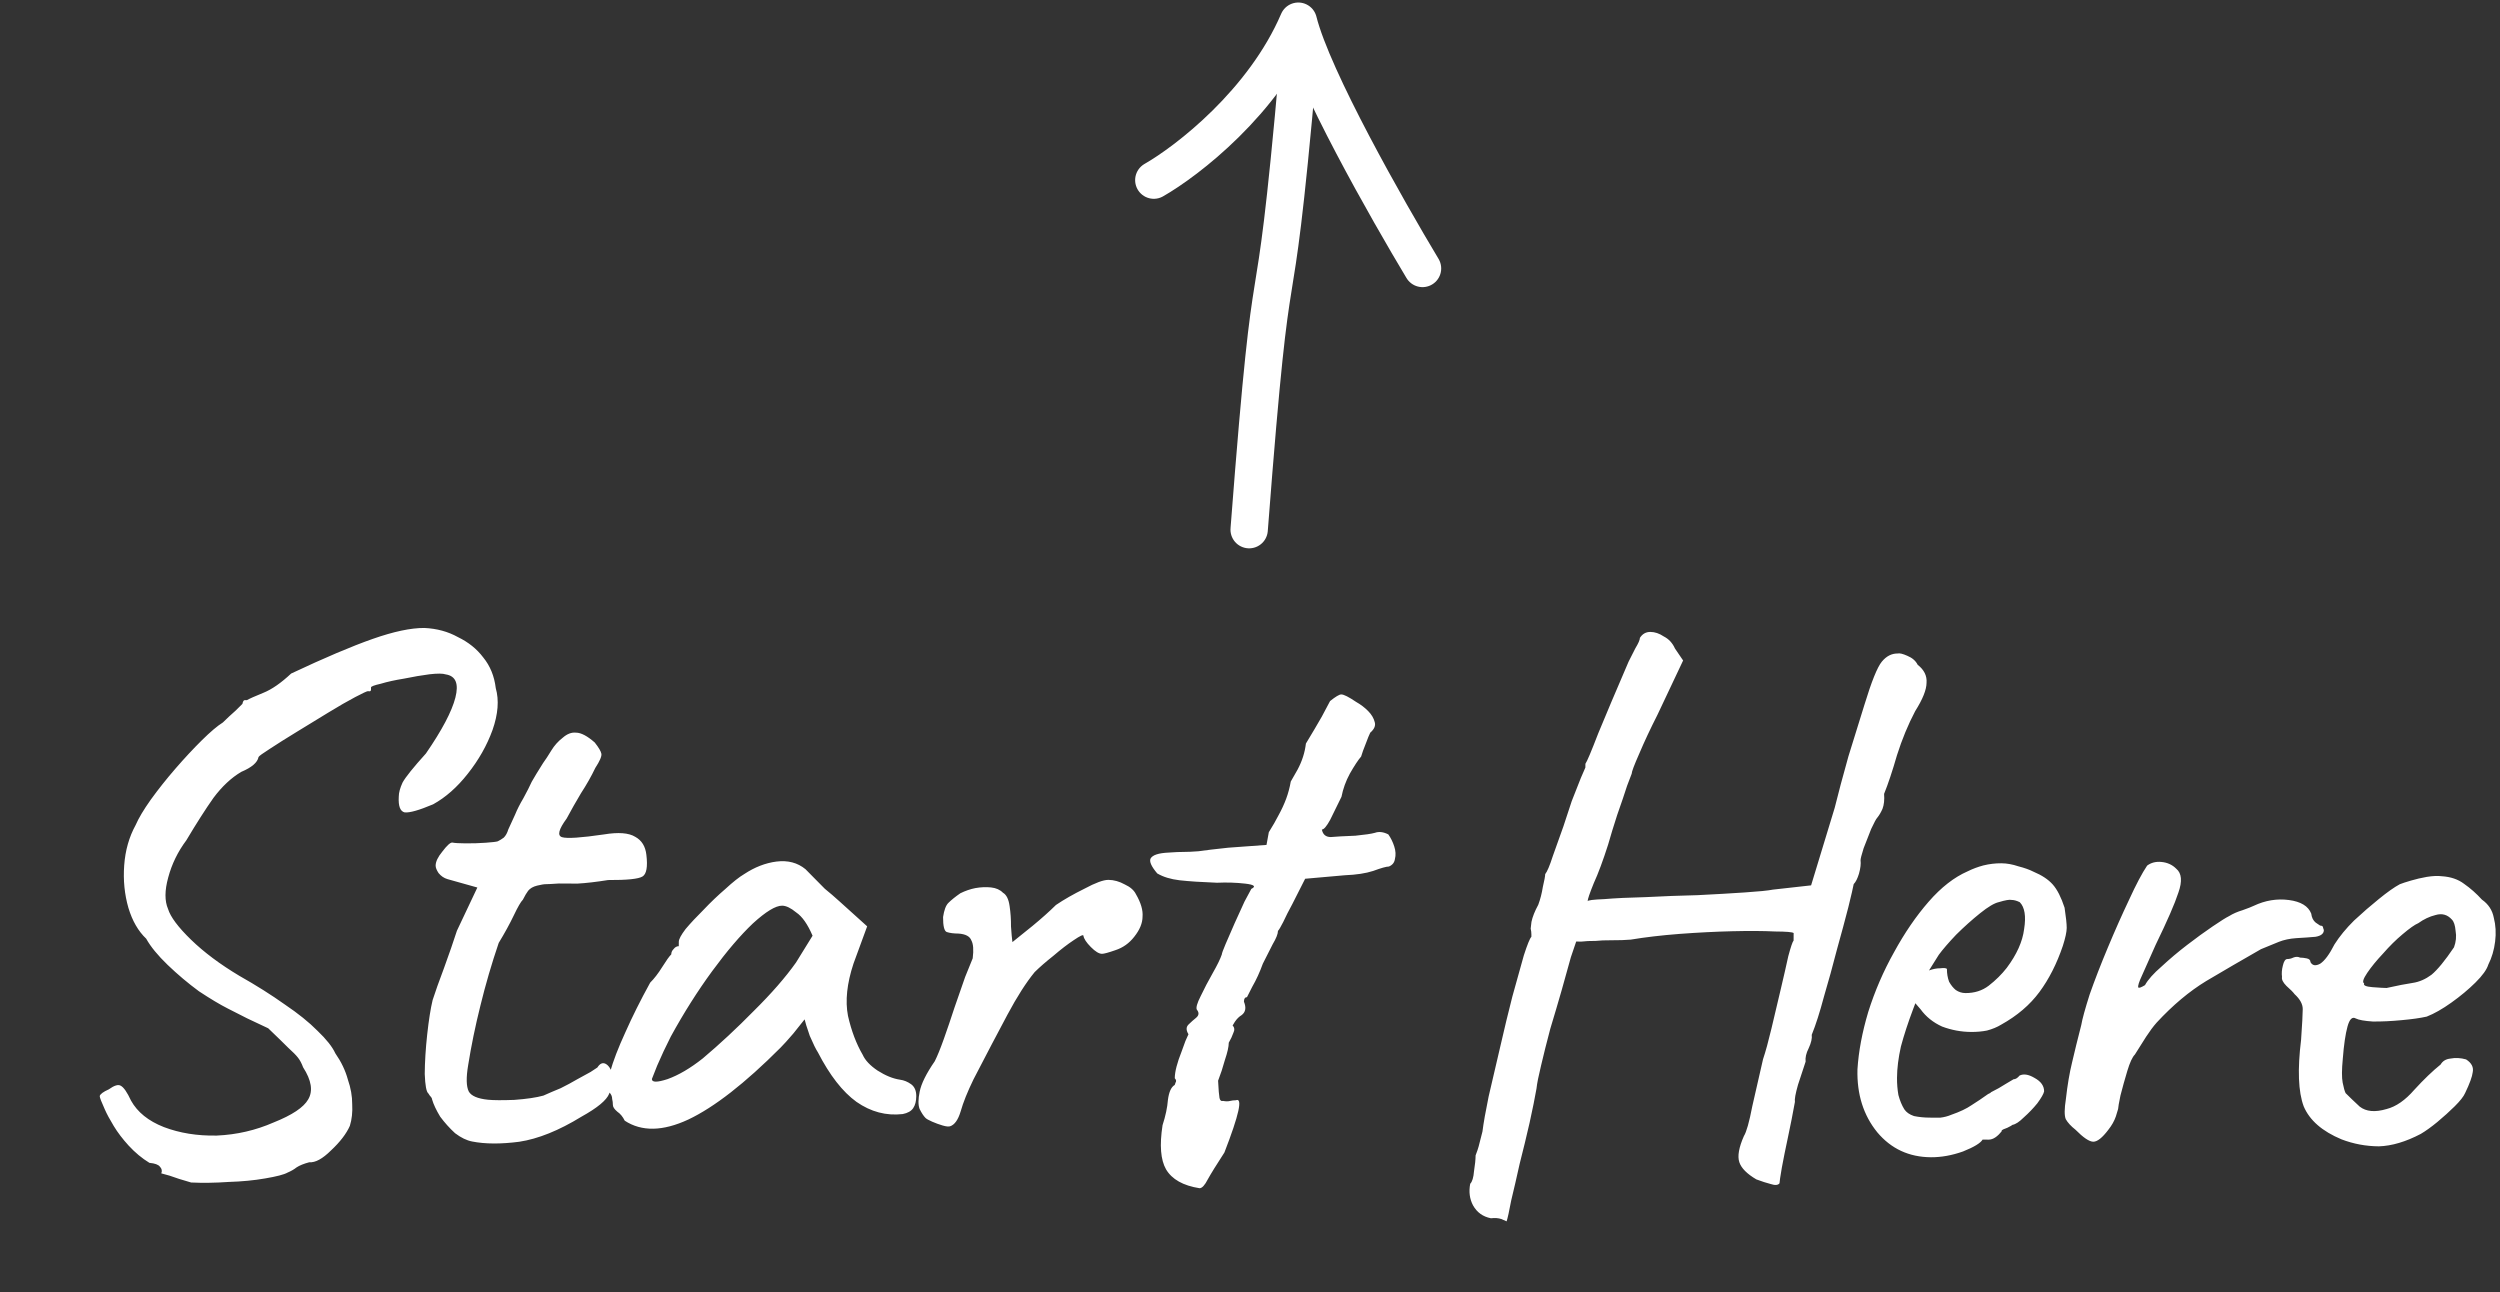 <svg width="118" height="61" viewBox="0 0 118 61" fill="none" xmlns="http://www.w3.org/2000/svg">
<rect x="0" y="0" width="118" height="61" fill="#333333" stroke="none"/>
<path d="M61.278 3.046C59.973 17.879 60.185 9.047 58.96 25" stroke="white" stroke-width="1.763" stroke-linecap="round" stroke-linejoin="round"/>
<path d="M54.46 8.502C56.052 7.592 59.643 4.819 61.28 1C61.962 3.728 65.506 9.943 67.143 12.671" stroke="white" stroke-width="1.763" stroke-linecap="round" stroke-linejoin="round"/>
<path d="M9.021 55.814C8.599 55.694 8.259 55.586 8.001 55.49C7.742 55.419 7.613 55.383 7.613 55.383C7.661 55.265 7.638 55.159 7.545 55.065C7.475 54.97 7.31 54.911 7.052 54.886C6.701 54.672 6.373 54.4 6.069 54.069C5.789 53.762 5.555 53.455 5.369 53.148C5.183 52.842 5.043 52.582 4.95 52.37C4.788 52.016 4.707 51.804 4.707 51.734C4.731 51.64 4.873 51.535 5.132 51.419C5.392 51.232 5.58 51.175 5.697 51.246C5.838 51.317 6.001 51.553 6.187 51.954C6.49 52.496 7.004 52.911 7.732 53.197C8.482 53.483 9.316 53.617 10.233 53.599C11.174 53.557 12.068 53.351 12.917 52.979C13.788 52.632 14.331 52.27 14.545 51.895C14.782 51.497 14.703 50.991 14.307 50.378C14.237 50.189 14.156 50.036 14.062 49.918C13.969 49.8 13.817 49.646 13.607 49.457C13.419 49.268 13.104 48.96 12.66 48.535C12.308 48.368 11.98 48.213 11.675 48.071C11.394 47.928 11.089 47.773 10.761 47.607C10.386 47.417 9.929 47.144 9.39 46.788C8.875 46.409 8.384 45.995 7.916 45.546C7.448 45.096 7.11 44.683 6.9 44.306C6.526 43.951 6.247 43.467 6.062 42.855C5.878 42.219 5.811 41.549 5.862 40.844C5.913 40.139 6.093 39.505 6.402 38.943C6.545 38.614 6.782 38.216 7.114 37.748C7.469 37.256 7.86 36.765 8.286 36.273C8.712 35.782 9.126 35.338 9.528 34.94C9.93 34.543 10.26 34.263 10.52 34.1C10.709 33.913 10.91 33.726 11.123 33.539C11.335 33.328 11.442 33.223 11.442 33.223C11.466 33.106 11.502 33.047 11.549 33.047C11.619 33.048 11.654 33.048 11.654 33.048C11.772 32.978 12.031 32.862 12.432 32.7C12.833 32.538 13.269 32.234 13.742 31.791C15.321 31.047 16.606 30.502 17.595 30.155C18.584 29.808 19.396 29.636 20.031 29.64C20.619 29.667 21.147 29.811 21.616 30.072C22.108 30.31 22.506 30.629 22.809 31.031C23.136 31.432 23.333 31.915 23.4 32.48C23.562 33.045 23.511 33.703 23.248 34.454C22.985 35.181 22.594 35.873 22.073 36.528C21.575 37.16 21.032 37.639 20.442 37.964C19.782 38.243 19.335 38.37 19.1 38.345C18.889 38.296 18.796 38.049 18.822 37.602C18.823 37.414 18.883 37.191 19.002 36.934C19.145 36.676 19.512 36.219 20.103 35.565C20.862 34.464 21.325 33.585 21.494 32.928C21.662 32.27 21.511 31.905 21.041 31.832C20.901 31.784 20.642 31.783 20.266 31.827C19.913 31.872 19.513 31.941 19.065 32.032C18.642 32.1 18.277 32.181 17.971 32.273C17.665 32.342 17.512 32.4 17.512 32.447C17.512 32.447 17.511 32.482 17.511 32.552C17.511 32.623 17.463 32.646 17.369 32.622C17.322 32.622 17.122 32.715 16.768 32.901C16.415 33.087 15.99 33.331 15.495 33.634C14.999 33.937 14.504 34.24 14.008 34.543C13.513 34.845 13.088 35.113 12.734 35.346C12.404 35.556 12.227 35.684 12.203 35.731C12.155 35.99 11.883 36.223 11.388 36.432C10.916 36.711 10.479 37.12 10.076 37.659C9.697 38.197 9.27 38.865 8.796 39.661C8.393 40.2 8.108 40.786 7.939 41.42C7.771 42.03 7.769 42.524 7.931 42.901C8.046 43.278 8.408 43.762 9.016 44.353C9.624 44.944 10.385 45.513 11.298 46.059C12.095 46.51 12.81 46.96 13.442 47.411C14.074 47.837 14.589 48.252 14.986 48.654C15.407 49.056 15.687 49.41 15.827 49.716C16.107 50.118 16.304 50.53 16.419 50.954C16.558 51.354 16.626 51.743 16.624 52.119C16.645 52.495 16.608 52.836 16.513 53.141C16.346 53.516 16.05 53.902 15.624 54.3C15.223 54.697 14.881 54.883 14.599 54.858C14.34 54.927 14.139 55.008 13.998 55.101C13.88 55.195 13.738 55.276 13.573 55.346C13.408 55.439 13.055 55.531 12.514 55.622C11.996 55.713 11.42 55.769 10.785 55.788C10.15 55.832 9.562 55.84 9.021 55.814ZM22.287 53.879C22.028 53.83 21.759 53.7 21.478 53.486C21.221 53.25 20.987 52.99 20.777 52.707C20.591 52.4 20.463 52.129 20.394 51.893C20.394 51.846 20.359 51.787 20.289 51.716C20.242 51.646 20.219 51.61 20.219 51.61C20.125 51.539 20.068 51.233 20.048 50.692C20.051 50.128 20.09 49.505 20.164 48.824C20.239 48.143 20.324 47.602 20.42 47.203C20.54 46.828 20.719 46.324 20.958 45.69C21.197 45.033 21.4 44.447 21.567 43.93L22.531 41.891L21.123 41.495C20.958 41.447 20.818 41.352 20.701 41.21C20.608 41.069 20.561 40.951 20.562 40.857C20.563 40.669 20.67 40.446 20.883 40.188C21.096 39.908 21.25 39.767 21.344 39.768C21.461 39.792 21.673 39.805 21.979 39.807C22.308 39.809 22.625 39.799 22.931 39.777C23.237 39.755 23.425 39.733 23.495 39.71C23.59 39.663 23.684 39.605 23.779 39.535C23.873 39.441 23.944 39.312 23.992 39.148C24.111 38.89 24.218 38.656 24.314 38.445C24.409 38.21 24.54 37.952 24.706 37.671C24.872 37.367 25.003 37.109 25.098 36.898C25.217 36.687 25.395 36.394 25.632 36.019C25.751 35.855 25.881 35.656 26.023 35.422C26.166 35.188 26.343 34.989 26.556 34.825C26.768 34.638 26.98 34.557 27.192 34.582C27.427 34.583 27.72 34.738 28.071 35.045C28.258 35.282 28.363 35.459 28.385 35.576C28.408 35.694 28.313 35.917 28.099 36.245C27.909 36.643 27.683 37.041 27.423 37.44C27.185 37.838 26.96 38.236 26.746 38.635C26.367 39.15 26.295 39.443 26.529 39.515C26.764 39.587 27.422 39.544 28.505 39.385C29.187 39.272 29.681 39.31 29.985 39.499C30.29 39.666 30.465 39.949 30.509 40.349C30.577 40.913 30.516 41.254 30.327 41.37C30.139 41.487 29.598 41.543 28.704 41.538C28.139 41.628 27.657 41.684 27.257 41.706C26.858 41.703 26.564 41.702 26.376 41.701C26.07 41.722 25.87 41.733 25.776 41.733C25.682 41.732 25.541 41.755 25.353 41.801C25.164 41.847 25.023 41.928 24.928 42.045C24.857 42.139 24.774 42.279 24.679 42.467C24.584 42.56 24.442 42.806 24.252 43.205C24.061 43.604 23.824 44.037 23.539 44.506C23.204 45.491 22.916 46.477 22.676 47.463C22.435 48.425 22.242 49.365 22.096 50.281C21.998 50.868 22.008 51.279 22.124 51.515C22.24 51.727 22.545 51.858 23.038 51.908C23.297 51.933 23.708 51.936 24.273 51.915C24.861 51.872 25.319 51.804 25.649 51.712C25.908 51.596 26.179 51.479 26.462 51.364C26.745 51.224 27.004 51.084 27.24 50.945C27.453 50.828 27.665 50.712 27.877 50.596C28.089 50.456 28.196 50.386 28.196 50.386C28.314 50.199 28.444 50.141 28.584 50.212C28.725 50.283 28.842 50.46 28.934 50.743C28.933 51.025 28.872 51.318 28.753 51.623C28.634 51.928 28.197 52.29 27.442 52.709C26.38 53.361 25.402 53.755 24.508 53.891C23.638 54.004 22.897 54 22.287 53.879ZM29.488 52.897C29.395 52.708 29.278 52.567 29.138 52.472C28.997 52.353 28.927 52.247 28.928 52.153C28.929 52.059 28.917 51.965 28.894 51.871C28.895 51.753 28.849 51.647 28.755 51.553C28.638 51.411 28.652 51.094 28.796 50.601C28.94 50.084 29.178 49.463 29.512 48.736C29.845 47.986 30.237 47.2 30.689 46.38C30.878 46.193 31.067 45.947 31.257 45.643C31.447 45.338 31.589 45.139 31.684 45.046C31.684 44.952 31.72 44.87 31.791 44.799C31.862 44.706 31.944 44.659 32.038 44.66L32.04 44.448C32.04 44.331 32.147 44.131 32.36 43.85C32.597 43.57 32.881 43.266 33.212 42.938C33.543 42.588 33.886 42.261 34.24 41.957C34.595 41.63 34.89 41.396 35.126 41.257C35.621 40.93 36.128 40.733 36.645 40.666C37.187 40.598 37.644 40.718 38.019 41.026C38.089 41.097 38.206 41.215 38.369 41.381C38.533 41.546 38.72 41.735 38.93 41.948C39.164 42.138 39.398 42.339 39.632 42.552L40.93 43.723L40.285 45.482C39.975 46.421 39.888 47.243 40.025 47.949C40.185 48.655 40.417 49.268 40.72 49.787C40.836 50.046 41.069 50.294 41.421 50.531C41.795 50.769 42.147 50.912 42.476 50.961C42.664 50.985 42.84 51.057 43.004 51.175C43.168 51.294 43.249 51.482 43.248 51.741C43.246 51.976 43.198 52.164 43.103 52.304C43.008 52.445 42.843 52.538 42.608 52.584C41.832 52.673 41.104 52.481 40.425 52.007C39.769 51.533 39.163 50.754 38.604 49.669C38.511 49.528 38.383 49.268 38.221 48.891C38.082 48.491 38.001 48.232 37.978 48.114C37.884 48.231 37.706 48.453 37.446 48.781C37.185 49.085 36.984 49.307 36.843 49.448C35.164 51.131 33.712 52.263 32.486 52.843C31.284 53.401 30.284 53.419 29.488 52.897ZM30.769 50.929C30.768 51.094 31.015 51.095 31.509 50.934C32.028 50.748 32.582 50.423 33.172 49.956C33.975 49.279 34.779 48.531 35.583 47.712C36.41 46.894 37.073 46.134 37.571 45.432L38.353 44.166C38.121 43.624 37.865 43.259 37.584 43.069C37.327 42.856 37.104 42.749 36.916 42.748C36.61 42.746 36.15 43.026 35.536 43.586C34.945 44.147 34.306 44.896 33.619 45.832C32.932 46.769 32.279 47.8 31.662 48.925C31.424 49.393 31.21 49.851 31.019 50.296C30.852 50.718 30.769 50.929 30.769 50.929ZM44.845 53.16C44.774 53.184 44.657 53.171 44.492 53.123C44.328 53.075 44.164 53.016 44 52.944C43.836 52.873 43.73 52.813 43.683 52.766C43.59 52.671 43.497 52.53 43.404 52.341C43.334 52.153 43.336 51.882 43.408 51.53C43.481 51.154 43.719 50.674 44.122 50.088C44.24 49.854 44.384 49.502 44.551 49.033C44.718 48.564 44.885 48.071 45.053 47.555C45.244 47.015 45.411 46.534 45.555 46.112C45.722 45.689 45.841 45.396 45.912 45.232C45.962 44.833 45.94 44.55 45.847 44.385C45.777 44.197 45.578 44.09 45.249 44.065C45.014 44.063 44.826 44.039 44.685 43.991C44.568 43.943 44.511 43.708 44.513 43.285C44.562 42.956 44.645 42.733 44.764 42.616C44.905 42.476 45.094 42.324 45.33 42.161C45.566 42.045 45.802 41.964 46.037 41.918C46.296 41.872 46.543 41.862 46.778 41.887C47.013 41.912 47.2 41.995 47.34 42.137C47.505 42.232 47.609 42.444 47.654 42.773C47.7 43.079 47.721 43.397 47.719 43.726C47.741 44.055 47.763 44.302 47.786 44.467C48.022 44.28 48.341 44.023 48.742 43.697C49.167 43.346 49.534 43.019 49.841 42.715C50.218 42.459 50.667 42.203 51.185 41.947C51.704 41.668 52.081 41.529 52.316 41.53C52.575 41.532 52.833 41.604 53.091 41.746C53.349 41.865 53.524 42.019 53.617 42.208C53.85 42.609 53.954 42.962 53.928 43.267C53.927 43.573 53.796 43.89 53.535 44.217C53.298 44.522 53.003 44.731 52.65 44.847C52.32 44.963 52.108 45.02 52.014 45.02C51.873 45.019 51.697 44.912 51.487 44.699C51.277 44.487 51.16 44.31 51.138 44.169C51.138 44.098 50.985 44.168 50.678 44.377C50.395 44.564 50.076 44.809 49.721 45.113C49.367 45.393 49.072 45.65 48.836 45.883C48.433 46.375 48.006 47.042 47.555 47.886C47.103 48.73 46.569 49.749 45.95 50.945C45.665 51.531 45.462 52.035 45.343 52.458C45.223 52.857 45.057 53.091 44.845 53.16ZM56.619 56.084C55.844 55.962 55.316 55.665 55.037 55.193C54.781 54.745 54.726 54.051 54.872 53.111C55.016 52.666 55.1 52.266 55.126 51.914C55.175 51.538 55.282 51.303 55.447 51.21C55.447 51.21 55.459 51.175 55.483 51.105C55.531 51.035 55.519 50.964 55.449 50.893C55.451 50.587 55.559 50.165 55.774 49.625C55.822 49.485 55.881 49.32 55.953 49.133C56.048 48.922 56.096 48.816 56.096 48.816C55.979 48.627 55.98 48.475 56.098 48.358C56.217 48.241 56.335 48.136 56.453 48.042C56.594 47.926 56.607 47.796 56.49 47.655C56.444 47.56 56.504 47.349 56.67 47.021C56.837 46.669 57.027 46.306 57.24 45.931C57.454 45.556 57.597 45.263 57.669 45.052C57.669 45.005 57.729 44.841 57.848 44.559C57.967 44.278 58.11 43.949 58.276 43.574C58.443 43.199 58.598 42.859 58.741 42.554C58.907 42.249 59.014 42.05 59.062 41.956C59.297 41.84 59.204 41.758 58.781 41.708C58.358 41.659 57.911 41.644 57.441 41.665C56.712 41.638 56.125 41.599 55.678 41.549C55.256 41.5 54.904 41.392 54.622 41.226C54.342 40.895 54.238 40.66 54.309 40.519C54.404 40.355 54.687 40.263 55.157 40.242C55.463 40.22 55.698 40.209 55.862 40.211C56.05 40.212 56.286 40.201 56.568 40.179C56.874 40.134 57.344 40.078 57.979 40.011L59.779 39.88L59.888 39.281C60.078 38.977 60.232 38.707 60.351 38.473C60.493 38.215 60.612 37.957 60.708 37.699C60.803 37.441 60.875 37.171 60.924 36.889C60.924 36.889 61.031 36.702 61.245 36.327C61.458 35.928 61.59 35.518 61.639 35.095C61.924 34.626 62.173 34.204 62.387 33.829C62.601 33.431 62.732 33.185 62.779 33.091C63.039 32.881 63.216 32.776 63.31 32.777C63.428 32.777 63.662 32.896 64.013 33.133C64.224 33.252 64.411 33.394 64.575 33.56C64.739 33.725 64.843 33.902 64.889 34.09C64.936 34.255 64.864 34.419 64.675 34.583C64.627 34.677 64.556 34.853 64.46 35.111C64.365 35.345 64.293 35.545 64.245 35.709C64.103 35.873 63.926 36.142 63.712 36.517C63.522 36.868 63.391 37.232 63.318 37.608C63.127 38.007 62.949 38.37 62.783 38.698C62.616 39.003 62.486 39.155 62.392 39.154C62.438 39.39 62.578 39.508 62.813 39.509C63.049 39.487 63.437 39.466 63.977 39.445C64.424 39.401 64.73 39.356 64.895 39.309C65.084 39.24 65.295 39.265 65.529 39.384C65.646 39.549 65.739 39.737 65.808 39.95C65.878 40.161 65.888 40.361 65.84 40.549C65.816 40.714 65.721 40.831 65.556 40.9C65.439 40.9 65.191 40.969 64.814 41.108C64.461 41.223 64.014 41.291 63.473 41.312L61.603 41.477L60.997 42.673C60.831 42.977 60.688 43.259 60.569 43.517C60.45 43.751 60.367 43.892 60.32 43.938C60.319 44.08 60.236 44.291 60.069 44.572C59.927 44.853 59.772 45.158 59.606 45.486C59.462 45.885 59.296 46.248 59.106 46.576C58.939 46.904 58.856 47.069 58.856 47.069C58.762 47.068 58.715 47.138 58.714 47.279C58.83 47.562 58.793 47.773 58.605 47.913C58.487 47.983 58.38 48.089 58.285 48.229C58.214 48.346 58.179 48.405 58.179 48.405C58.272 48.499 58.283 48.617 58.212 48.758C58.164 48.898 58.093 49.051 57.998 49.215C57.997 49.403 57.936 49.673 57.817 50.025C57.721 50.377 57.613 50.706 57.494 51.01C57.515 51.434 57.537 51.704 57.56 51.822C57.583 51.94 57.641 51.987 57.735 51.964C57.853 51.988 57.959 51.989 58.053 51.966C58.147 51.943 58.241 51.931 58.335 51.932C58.665 51.793 58.484 52.615 57.792 54.398C57.413 54.983 57.151 55.405 57.009 55.663C56.866 55.944 56.736 56.084 56.619 56.084ZM71.112 57.647C71.112 57.647 71.03 57.611 70.866 57.539C70.725 57.492 70.56 57.479 70.372 57.502C69.996 57.429 69.715 57.227 69.529 56.897C69.366 56.591 69.321 56.249 69.394 55.874C69.489 55.78 69.549 55.581 69.574 55.275C69.623 54.97 69.647 54.723 69.648 54.535C69.72 54.347 69.768 54.207 69.792 54.113C69.816 54.019 69.876 53.784 69.972 53.409C70.022 53.009 70.119 52.457 70.264 51.753C70.432 51.025 70.613 50.25 70.806 49.428C70.999 48.583 71.191 47.785 71.384 47.034C71.6 46.259 71.78 45.614 71.924 45.097C72.091 44.581 72.21 44.288 72.281 44.218C72.281 44.218 72.281 44.183 72.282 44.112C72.282 44.018 72.271 43.924 72.248 43.83C72.248 43.83 72.26 43.724 72.285 43.513C72.334 43.278 72.441 43.008 72.607 42.703C72.703 42.445 72.775 42.164 72.823 41.858C72.896 41.553 72.932 41.353 72.933 41.259C73.027 41.142 73.147 40.861 73.29 40.415C73.457 39.946 73.625 39.477 73.792 39.007C73.912 38.632 74.043 38.233 74.186 37.811C74.353 37.388 74.497 37.025 74.616 36.72C74.759 36.392 74.83 36.227 74.83 36.227C74.831 36.133 74.831 36.086 74.831 36.086C74.831 36.063 74.831 36.051 74.831 36.051C74.902 35.957 75.105 35.477 75.439 34.609C75.796 33.741 76.273 32.615 76.869 31.231C76.964 31.044 77.071 30.833 77.189 30.599C77.332 30.364 77.403 30.2 77.404 30.106C77.522 29.919 77.688 29.826 77.899 29.827C78.111 29.828 78.322 29.9 78.533 30.042C78.767 30.161 78.942 30.35 79.058 30.609L79.443 31.175L78.23 33.743C77.897 34.399 77.611 35.009 77.373 35.572C77.135 36.111 77.015 36.428 77.015 36.522C77.015 36.522 76.943 36.709 76.8 37.085C76.68 37.46 76.525 37.918 76.334 38.458C76.166 38.974 76.023 39.443 75.903 39.866C75.663 40.617 75.437 41.227 75.222 41.696C75.032 42.165 74.936 42.446 74.936 42.54C74.936 42.493 75.195 42.459 75.712 42.439C76.229 42.395 76.888 42.363 77.687 42.344C78.487 42.302 79.298 42.271 80.121 42.252C80.968 42.21 81.708 42.167 82.343 42.124C83.002 42.081 83.449 42.036 83.684 41.99L85.484 41.789L86.598 38.128C86.766 37.447 86.982 36.637 87.246 35.698C87.534 34.76 87.785 33.95 88 33.269C88.336 32.166 88.61 31.486 88.823 31.229C89.036 30.971 89.284 30.843 89.566 30.845C89.66 30.822 89.812 30.858 90.024 30.953C90.258 31.049 90.422 31.191 90.515 31.379C90.819 31.616 90.959 31.899 90.933 32.228C90.931 32.557 90.752 33.003 90.397 33.565C90.064 34.198 89.778 34.89 89.539 35.641C89.323 36.392 89.119 37.002 88.929 37.471C88.951 37.753 88.926 37.988 88.854 38.176C88.783 38.34 88.7 38.481 88.605 38.598C88.558 38.644 88.463 38.82 88.32 39.125C88.201 39.43 88.081 39.735 87.962 40.04C87.866 40.345 87.818 40.533 87.818 40.603C87.84 40.768 87.816 40.979 87.744 41.237C87.672 41.472 87.589 41.636 87.494 41.73C87.47 41.871 87.385 42.235 87.241 42.822C87.097 43.385 86.917 44.054 86.701 44.828C86.508 45.58 86.304 46.319 86.089 47.047C85.896 47.774 85.705 48.373 85.514 48.842C85.537 49.007 85.489 49.218 85.37 49.476C85.251 49.71 85.202 49.922 85.225 50.11C85.129 50.391 85.01 50.755 84.866 51.201C84.746 51.623 84.698 51.893 84.72 52.011C84.623 52.551 84.514 53.103 84.394 53.667C84.273 54.23 84.176 54.712 84.103 55.111C84.03 55.534 83.994 55.78 83.993 55.851C83.922 55.944 83.781 55.955 83.57 55.884C83.382 55.836 83.159 55.764 82.901 55.668C82.456 55.407 82.187 55.135 82.095 54.853C82.002 54.57 82.075 54.159 82.313 53.62C82.432 53.432 82.564 52.963 82.709 52.211C82.878 51.46 83.047 50.72 83.216 49.992C83.335 49.641 83.467 49.159 83.612 48.549C83.756 47.939 83.901 47.328 84.045 46.718C84.19 46.107 84.31 45.579 84.407 45.133C84.527 44.687 84.611 44.441 84.658 44.394C84.658 44.3 84.659 44.218 84.659 44.147C84.66 44.076 84.66 44.041 84.66 44.041C84.613 43.994 84.319 43.969 83.779 43.966C83.238 43.939 82.568 43.935 81.769 43.954C80.969 43.973 80.134 44.016 79.264 44.081C78.418 44.147 77.653 44.236 76.971 44.35C76.712 44.372 76.418 44.382 76.089 44.38C75.76 44.379 75.501 44.389 75.313 44.411C75.054 44.41 74.831 44.42 74.643 44.443C74.478 44.442 74.396 44.441 74.396 44.441C74.372 44.512 74.288 44.758 74.145 45.181C74.025 45.603 73.881 46.119 73.713 46.73C73.545 47.316 73.365 47.927 73.173 48.56C73.005 49.194 72.861 49.769 72.74 50.286C72.62 50.779 72.547 51.143 72.523 51.378C72.45 51.8 72.341 52.341 72.196 52.998C72.052 53.632 71.895 54.278 71.727 54.935C71.582 55.592 71.449 56.168 71.329 56.661C71.232 57.177 71.16 57.506 71.112 57.647ZM91.14 54.622C90.105 54.616 89.261 54.223 88.607 53.444C87.954 52.641 87.642 51.651 87.672 50.476C87.724 49.63 87.894 48.726 88.181 47.764C88.492 46.778 88.897 45.84 89.396 44.95C89.895 44.036 90.44 43.239 91.032 42.561C91.623 41.883 92.237 41.404 92.874 41.126C93.109 41.009 93.357 40.917 93.616 40.848C93.898 40.779 94.18 40.745 94.463 40.747C94.721 40.748 94.991 40.797 95.273 40.892C95.555 40.964 95.789 41.048 95.977 41.143C96.375 41.31 96.68 41.511 96.89 41.748C97.1 41.984 97.286 42.349 97.448 42.844C97.516 43.291 97.549 43.609 97.549 43.797C97.547 43.985 97.487 44.267 97.367 44.642C97.081 45.487 96.712 46.214 96.262 46.822C95.812 47.431 95.209 47.945 94.455 48.364C94.266 48.48 94.042 48.573 93.783 48.642C93.548 48.688 93.301 48.71 93.042 48.708C92.572 48.706 92.114 48.621 91.668 48.454C91.246 48.263 90.907 47.991 90.65 47.637L90.405 47.353L90.298 47.635C90.059 48.268 89.868 48.855 89.723 49.395C89.603 49.935 89.541 50.428 89.539 50.875C89.537 51.157 89.559 51.427 89.605 51.686C89.674 51.945 89.766 52.169 89.883 52.358C89.976 52.499 90.128 52.606 90.34 52.678C90.574 52.726 90.821 52.751 91.08 52.752C91.244 52.753 91.409 52.754 91.573 52.755C91.762 52.733 91.938 52.687 92.103 52.617C92.504 52.478 92.822 52.327 93.058 52.164C93.317 52.001 93.577 51.826 93.837 51.64L93.978 51.57L93.943 51.57C94.226 51.43 94.473 51.291 94.686 51.151C94.922 51.011 95.04 50.941 95.04 50.941C95.133 50.942 95.228 50.883 95.323 50.767C95.511 50.673 95.746 50.71 96.027 50.876C96.332 51.042 96.484 51.255 96.482 51.514C96.458 51.631 96.351 51.818 96.162 52.076C95.972 52.31 95.759 52.532 95.523 52.742C95.31 52.953 95.133 53.069 94.992 53.092C94.968 53.115 94.886 53.162 94.744 53.232C94.603 53.278 94.509 53.324 94.462 53.371L94.497 53.371C94.284 53.652 94.071 53.792 93.86 53.791L93.578 53.789C93.483 53.953 93.176 54.14 92.657 54.348C92.139 54.533 91.633 54.625 91.14 54.622ZM92.77 46.873C93.194 46.875 93.559 46.76 93.866 46.526C94.196 46.27 94.48 45.989 94.717 45.685C95.19 45.053 95.464 44.443 95.538 43.856C95.636 43.245 95.567 42.822 95.334 42.585C95.193 42.514 95.064 42.478 94.946 42.477C94.853 42.453 94.653 42.487 94.346 42.58C94.135 42.626 93.84 42.8 93.462 43.104C93.084 43.407 92.706 43.746 92.328 44.12C91.973 44.494 91.701 44.81 91.511 45.067L91.049 45.805C91.237 45.736 91.413 45.702 91.578 45.703C91.766 45.68 91.872 45.692 91.895 45.74C91.894 45.951 91.928 46.151 91.998 46.34C92.091 46.505 92.196 46.635 92.313 46.729C92.453 46.824 92.606 46.872 92.77 46.873ZM97.96 53.32C97.749 53.155 97.597 52.989 97.504 52.824C97.435 52.659 97.436 52.342 97.51 51.872C97.584 51.214 97.681 50.639 97.802 50.146C97.922 49.629 98.066 49.042 98.235 48.385C98.283 48.103 98.415 47.622 98.631 46.941C98.87 46.261 99.156 45.522 99.49 44.725C99.823 43.927 100.157 43.177 100.49 42.474C100.823 41.747 101.108 41.208 101.345 40.856C101.534 40.716 101.758 40.659 102.016 40.684C102.298 40.709 102.533 40.816 102.72 41.005C102.977 41.218 103.01 41.594 102.819 42.134C102.652 42.65 102.294 43.471 101.747 44.596C101.462 45.23 101.247 45.71 101.104 46.039C100.962 46.343 100.902 46.531 100.925 46.602C100.948 46.649 101.054 46.614 101.243 46.498C101.385 46.24 101.646 45.948 102.024 45.621C102.402 45.27 102.803 44.931 103.228 44.605C103.653 44.278 104.055 43.986 104.432 43.73C104.81 43.474 105.069 43.31 105.211 43.241C105.4 43.124 105.612 43.032 105.847 42.962C106.106 42.87 106.283 42.8 106.377 42.754C106.919 42.498 107.472 42.407 108.036 42.481C108.6 42.555 108.951 42.768 109.09 43.122C109.113 43.31 109.183 43.451 109.3 43.546C109.44 43.641 109.51 43.688 109.51 43.688C109.604 43.689 109.651 43.724 109.651 43.795C109.674 43.866 109.686 43.901 109.686 43.901C109.685 44.066 109.555 44.17 109.296 44.216C109.061 44.238 108.755 44.26 108.379 44.281C108.073 44.303 107.802 44.36 107.567 44.453C107.331 44.546 107.048 44.662 106.718 44.801C105.822 45.313 104.961 45.814 104.136 46.303C103.333 46.792 102.554 47.446 101.797 48.264C101.631 48.451 101.466 48.674 101.299 48.931C101.133 49.189 100.956 49.47 100.766 49.775C100.648 49.892 100.529 50.15 100.409 50.548C100.289 50.947 100.181 51.335 100.085 51.71C100.012 52.062 99.976 52.274 99.975 52.344C99.975 52.344 99.939 52.462 99.868 52.697C99.796 52.908 99.677 53.119 99.511 53.329C99.227 53.704 98.991 53.891 98.803 53.889C98.615 53.888 98.334 53.699 97.96 53.32ZM110.524 53.779C109.609 53.398 109.012 52.878 108.734 52.218C108.479 51.535 108.438 50.488 108.611 49.079C108.662 48.35 108.688 47.868 108.689 47.633C108.691 47.398 108.563 47.162 108.306 46.926C108.236 46.831 108.107 46.701 107.92 46.536C107.756 46.37 107.686 46.229 107.711 46.111C107.688 45.947 107.701 45.77 107.749 45.583C107.797 45.371 107.868 45.266 107.962 45.266C108.056 45.267 108.15 45.244 108.245 45.197C108.363 45.151 108.468 45.152 108.562 45.199C108.656 45.2 108.762 45.212 108.879 45.236C108.997 45.261 109.055 45.32 109.055 45.414C109.148 45.579 109.3 45.603 109.513 45.487C109.725 45.347 109.95 45.043 110.188 44.574C110.425 44.199 110.733 43.825 111.111 43.45C111.513 43.077 111.903 42.738 112.281 42.434C112.682 42.108 113.012 41.874 113.272 41.735C113.39 41.688 113.566 41.631 113.802 41.562C114.037 41.492 114.284 41.435 114.543 41.389C114.826 41.344 115.061 41.334 115.249 41.358C115.672 41.384 116.024 41.504 116.305 41.717C116.609 41.93 116.89 42.178 117.147 42.462C117.451 42.675 117.638 42.959 117.706 43.312C117.798 43.665 117.82 44.041 117.77 44.44C117.721 44.84 117.613 45.204 117.447 45.532C117.375 45.766 117.173 46.047 116.842 46.375C116.512 46.702 116.134 47.017 115.709 47.32C115.284 47.624 114.895 47.845 114.541 47.984C114.235 48.053 113.835 48.109 113.341 48.153C112.871 48.198 112.424 48.219 112.001 48.216C111.601 48.19 111.331 48.142 111.191 48.071C111.027 47.976 110.897 48.104 110.801 48.456C110.705 48.808 110.631 49.313 110.58 49.971C110.53 50.488 110.528 50.864 110.574 51.1C110.62 51.335 110.666 51.5 110.712 51.594C110.876 51.76 111.098 51.973 111.379 52.233C111.683 52.47 112.106 52.507 112.648 52.346C113.095 52.231 113.531 51.928 113.957 51.436C114.407 50.945 114.821 50.548 115.198 50.244C115.293 50.08 115.447 49.987 115.658 49.965C115.894 49.919 116.141 49.932 116.399 50.004C116.656 50.17 116.761 50.371 116.713 50.606C116.688 50.817 116.569 51.145 116.354 51.591C116.283 51.755 116.117 51.966 115.857 52.223C115.621 52.457 115.349 52.702 115.042 52.959C114.759 53.192 114.499 53.379 114.263 53.519C113.556 53.891 112.896 54.087 112.285 54.107C111.674 54.103 111.087 53.994 110.524 53.779ZM112.645 46.633C113.162 46.518 113.574 46.438 113.88 46.393C114.186 46.348 114.481 46.22 114.764 46.01C115.047 45.777 115.403 45.344 115.829 44.712C115.925 44.453 115.95 44.195 115.904 43.936C115.882 43.677 115.824 43.501 115.731 43.406C115.521 43.17 115.262 43.098 114.956 43.19C114.674 43.259 114.403 43.387 114.143 43.574C113.978 43.643 113.73 43.818 113.4 44.098C113.092 44.355 112.785 44.659 112.478 45.01C112.17 45.337 111.921 45.642 111.732 45.922C111.542 46.204 111.494 46.368 111.588 46.415C111.54 46.509 111.669 46.569 111.975 46.594C112.304 46.619 112.527 46.632 112.645 46.633Z" fill="white"/>
</svg>
